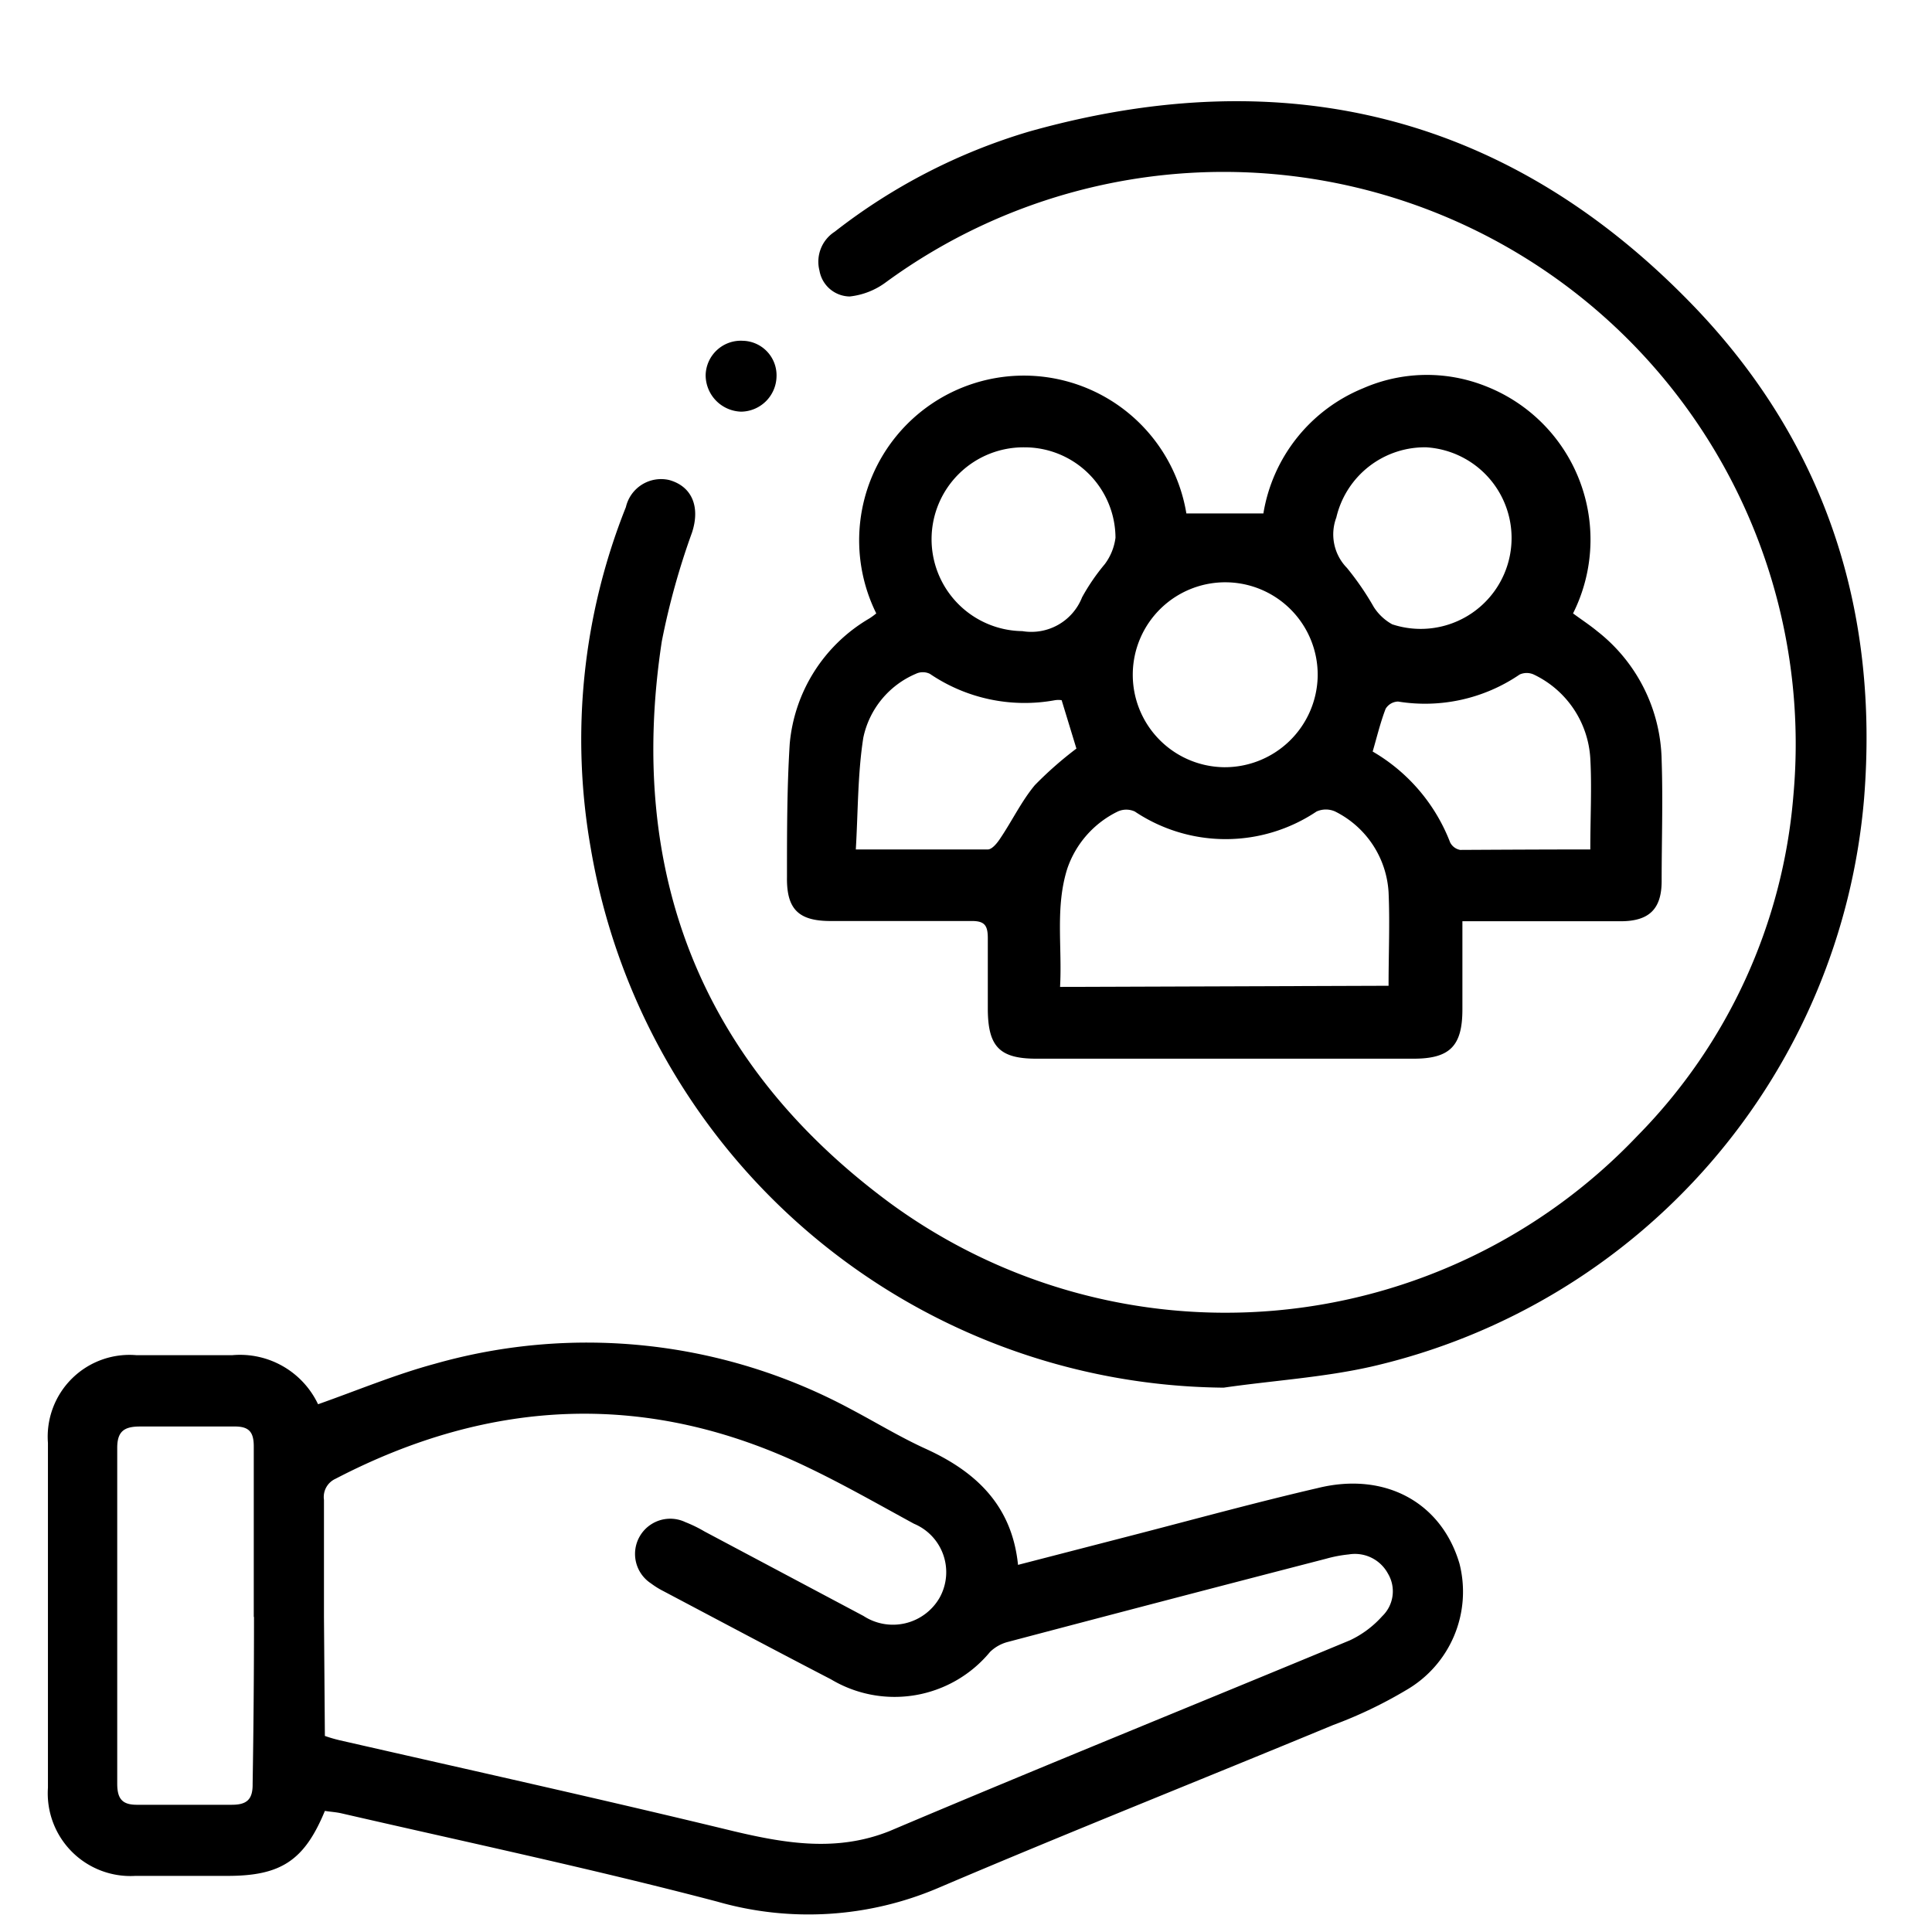 <svg xmlns="http://www.w3.org/2000/svg" viewBox="0 0 85.04 85.04"><path d="M14.3,79.71c-.9,2.18-1.93,2.86-4.28,2.86-1.35,0-2.71,0-4.06,0a3.64,3.64,0,0,1-3.85-3.88q0-7.59,0-15.18A3.6,3.6,0,0,1,6,59.65c1.41,0,2.82,0,4.23,0A3.8,3.8,0,0,1,14,61.81c1.73-.61,3.4-1.31,5.14-1.78a24.49,24.49,0,0,1,18.32,2c1.08.57,2.13,1.21,3.24,1.72,2.22,1,3.84,2.48,4.11,5.13l5.34-1.38c2.62-.68,5.22-1.39,7.85-2,2.95-.73,5.44.62,6.24,3.32a5,5,0,0,1-2.34,5.57,19.44,19.44,0,0,1-3.22,1.54c-5.79,2.4-11.61,4.71-17.38,7.17a14.56,14.56,0,0,1-9.74.6C26.08,82.26,20.51,81.08,15,79.81,14.76,79.76,14.55,79.75,14.3,79.71Zm0-3.3a6.25,6.25,0,0,0,.65.19c5.78,1.32,11.56,2.6,17.33,4,2.32.55,4.56.92,6.87,0C45.9,77.74,52.68,75,59.42,72.2a4.44,4.44,0,0,0,1.42-1.06,1.52,1.52,0,0,0,.25-1.88,1.65,1.65,0,0,0-1.72-.84,5.76,5.76,0,0,0-1,.19q-7,1.81-14,3.66a1.76,1.76,0,0,0-.79.44,5.45,5.45,0,0,1-7,1.21c-2.47-1.28-4.93-2.59-7.39-3.89a3.61,3.61,0,0,1-.53-.33A1.55,1.55,0,0,1,30.17,67a5.91,5.91,0,0,1,.84.41l7,3.72a2.37,2.37,0,0,0,3.34-.79,2.31,2.31,0,0,0-1.12-3.27c-1.56-.85-3.1-1.73-4.69-2.49-7-3.37-13.93-3.05-20.77.51a.88.88,0,0,0-.51.93c0,1.72,0,3.44,0,5.16Zm-3.13-5.24c0-2.5,0-5,0-7.51,0-.65-.23-.88-.87-.87-1.38,0-2.76,0-4.14,0-.69,0-1,.21-1,.94q0,7.4,0,14.78c0,.68.23.94.9.93,1.38,0,2.77,0,4.15,0,.66,0,.92-.24.91-.92C11.16,76.07,11.18,73.62,11.18,71.17Z"/><path d="M38.57,27A7.25,7.25,0,1,1,52.22,22.6h3.39A7.21,7.21,0,0,1,60,17.09,7,7,0,0,1,65.4,17a7.25,7.25,0,0,1,3.84,10c.35.26.72.5,1.06.78a7.37,7.37,0,0,1,2.84,5.68c.06,1.77,0,3.54,0,5.32,0,1.22-.54,1.76-1.77,1.77h-7v3.88c0,1.61-.55,2.17-2.15,2.17H45.62c-1.62,0-2.13-.53-2.14-2.17,0-1,0-2.09,0-3.13,0-.57-.14-.77-.74-.76-2.06,0-4.12,0-6.18,0-1.41,0-1.94-.52-1.92-1.93,0-2,0-3.92.12-5.86a7.12,7.12,0,0,1,3.51-5.53A3.14,3.14,0,0,0,38.57,27ZM61.12,43.39c0-1.43.06-2.78,0-4.12a4.25,4.25,0,0,0-2.35-3.55,1,1,0,0,0-.82,0,7.19,7.19,0,0,1-8,0,.9.9,0,0,0-.75,0,4.36,4.36,0,0,0-2.22,2.51c-.54,1.7-.22,3.44-.32,5.21ZM46.73,30.82a1,1,0,0,0-.29,0,7.42,7.42,0,0,1-5.51-1.16.71.71,0,0,0-.62,0A3.93,3.93,0,0,0,38,32.47c-.25,1.6-.23,3.24-.33,4.92,2.06,0,3.93,0,5.81,0,.19,0,.42-.29.55-.49.52-.77.93-1.63,1.52-2.34a16.22,16.22,0,0,1,1.83-1.61ZM70,37.39c0-1.43.07-2.73,0-4a4.37,4.37,0,0,0-2.49-3.7.75.75,0,0,0-.62,0,7.39,7.39,0,0,1-5.35,1.19.66.66,0,0,0-.55.32c-.23.6-.38,1.23-.57,1.88a7.91,7.91,0,0,1,3.41,4,.62.62,0,0,0,.44.33C66.15,37.4,68,37.39,70,37.39ZM58,29.77a4.07,4.07,0,1,0-4.13,4A4.09,4.09,0,0,0,58,29.77Zm4.82-10.08a4,4,0,0,0-4,3.09A2.11,2.11,0,0,0,59.29,25a12.43,12.43,0,0,1,1.18,1.72,2.26,2.26,0,0,0,.81.76,4,4,0,1,0,1.51-7.79Zm-17.72,0A4,4,0,0,0,45,27.78a2.4,2.4,0,0,0,2.63-1.49,9.09,9.09,0,0,1,1-1.46,2.46,2.46,0,0,0,.47-1.16A4,4,0,0,0,45.07,19.69Z"/><path d="M53.86,61.08A28.52,28.52,0,0,1,26,37.32a27.59,27.59,0,0,1,1.55-15,1.59,1.59,0,0,1,1.91-1.19c1,.28,1.37,1.18,1,2.31a32.45,32.45,0,0,0-1.33,4.79c-1.55,10.18,1.73,18.56,10,24.69A25,25,0,0,0,72.07,50a24.12,24.12,0,0,0,6.87-15A25.18,25.18,0,0,0,39,12.42a3.25,3.25,0,0,1-1.6.63,1.37,1.37,0,0,1-1.33-1.14,1.57,1.57,0,0,1,.67-1.71,25.82,25.82,0,0,1,8.56-4.41c11.34-3.19,21.28-.7,29.41,7.85,5.68,6,8,13.29,7.34,21.51a28.07,28.07,0,0,1-21.67,25C58.27,60.63,56,60.77,53.86,61.08Z"/><path d="M34.18,16.58a1.58,1.58,0,0,1-1.55,1.54,1.61,1.61,0,0,1-1.57-1.61A1.55,1.55,0,0,1,32.7,15,1.52,1.52,0,0,1,34.18,16.58Z"/></svg>